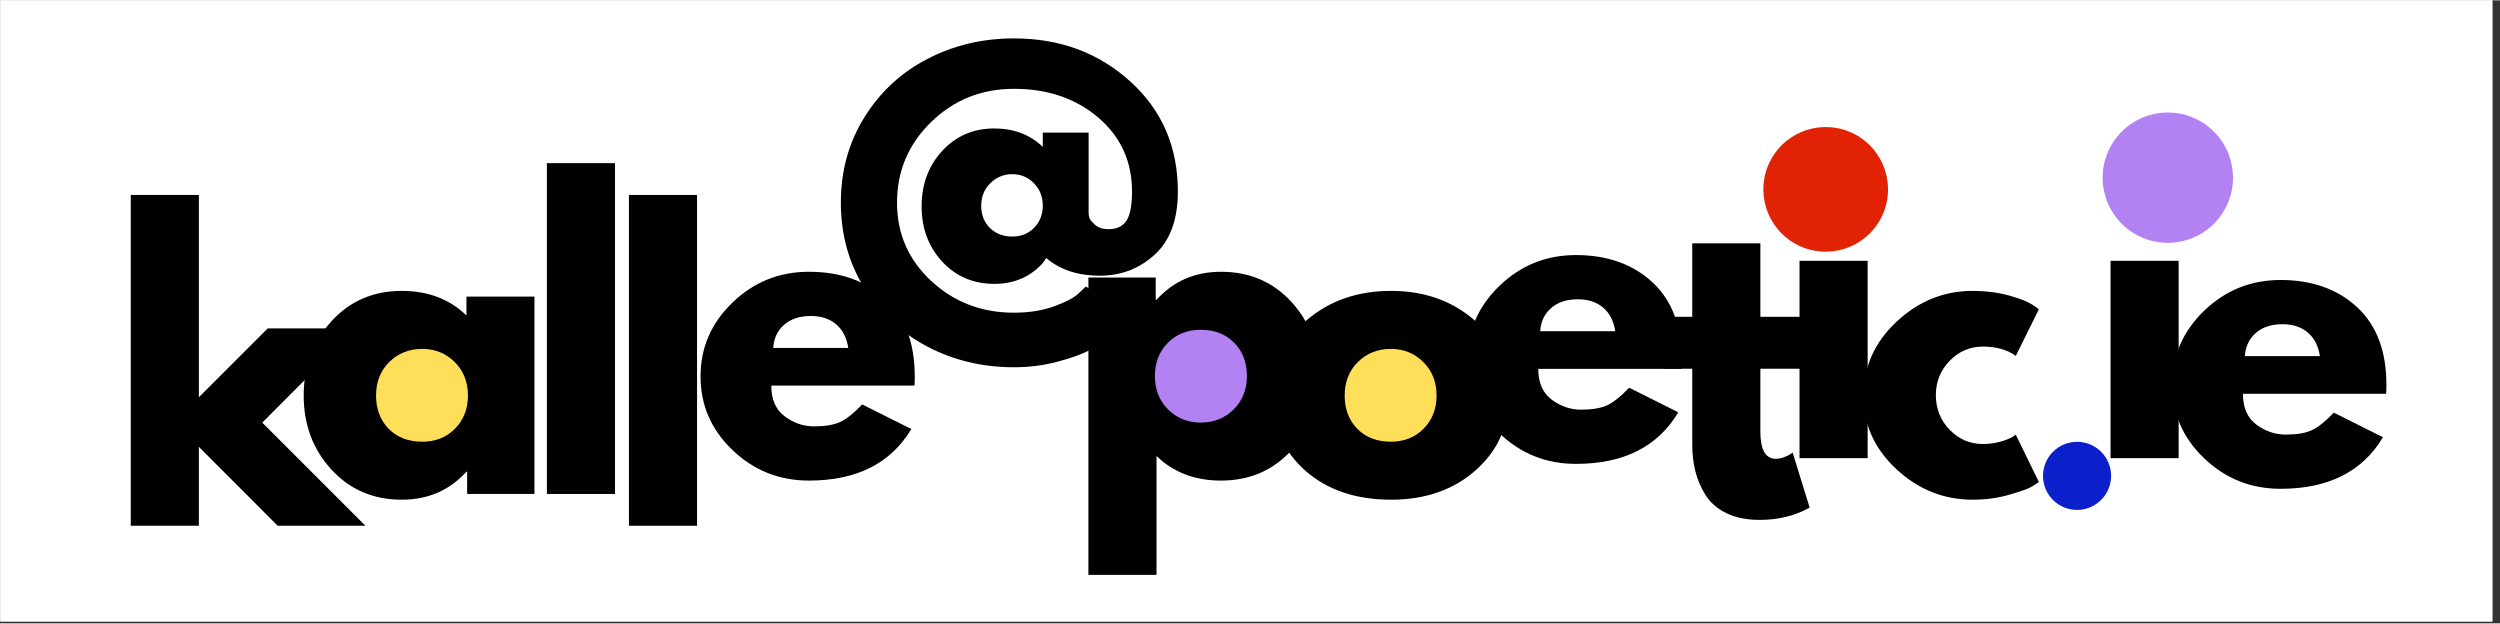<svg xmlns="http://www.w3.org/2000/svg" xmlns:xlink="http://www.w3.org/1999/xlink" width="453" zoomAndPan="magnify" viewBox="0 0 340.08 84.75" height="113" preserveAspectRatio="xMidYMid meet" version="1.0"><rect x="0" y="0" width="340.08" height="84.75" fill="#333333" stroke="none"/><defs><g/><clipPath id="aee749d58a"><path d="M 0.043 0 L 339.039 0 L 339.039 84.5 L 0.043 84.5 Z M 0.043 0 " clip-rule="nonzero"/></clipPath><clipPath id="92cd34981b"><path d="M 153 40 L 174 40 L 174 61 L 153 61 Z M 153 40 " clip-rule="nonzero"/></clipPath><clipPath id="a4533550f4"><path d="M 185.289 51.012 L 150.484 74.305 L 137.594 55.039 L 172.395 31.75 Z M 185.289 51.012 " clip-rule="nonzero"/></clipPath><clipPath id="3206aa217d"><path d="M 311.742 146.535 L 176.266 237.203 L 79.773 93.027 L 215.25 2.355 Z M 311.742 146.535 " clip-rule="nonzero"/></clipPath><clipPath id="36cdcd0914"><path d="M 181 45 L 198 45 L 198 63 L 181 63 Z M 181 45 " clip-rule="nonzero"/></clipPath><clipPath id="7c899b5f8c"><path d="M 207.254 54.09 L 178.668 73.223 L 167.855 57.066 L 196.441 37.934 Z M 207.254 54.09 " clip-rule="nonzero"/></clipPath><clipPath id="cf927a0455"><path d="M 311.781 133.047 L 199.918 207.91 L 120.477 89.211 L 232.34 14.348 Z M 311.781 133.047 " clip-rule="nonzero"/></clipPath><clipPath id="2b3761a527"><path d="M 277 60 L 288 60 L 288 70 L 277 70 Z M 277 60 " clip-rule="nonzero"/></clipPath><clipPath id="03d710c897"><path d="M 292.559 64.77 L 276.402 75.582 L 270.164 66.262 L 286.32 55.445 Z M 292.559 64.77 " clip-rule="nonzero"/></clipPath><clipPath id="c52ed19c52"><path d="M 351.566 109.34 L 288.176 151.766 L 243.258 84.645 L 306.648 42.223 Z M 351.566 109.34 " clip-rule="nonzero"/></clipPath><clipPath id="4dde28df4d"><path d="M 45 41 L 67 41 L 67 63 L 45 63 Z M 45 41 " clip-rule="nonzero"/></clipPath><clipPath id="935bb931ad"><path d="M 78.219 52.133 L 41.555 76.672 L 27.828 56.164 L 64.492 31.625 Z M 78.219 52.133 " clip-rule="nonzero"/></clipPath><clipPath id="3f71d0d3d5"><path d="M 210.723 152.223 L 69.031 247.051 L -32.035 96.039 L 109.656 1.211 Z M 210.723 152.223 " clip-rule="nonzero"/></clipPath></defs><g clip-path="url(#aee749d58a)"><path fill="#ffffff" d="M 0.043 0 L 339.539 0 L 339.539 84.5 L 0.043 84.5 Z M 0.043 0 " fill-opacity="1" fill-rule="nonzero"/><path fill="#ffffff" d="M 0.043 0 L 339.539 0 L 339.539 84.5 L 0.043 84.5 Z M 0.043 0 " fill-opacity="1" fill-rule="nonzero"/></g><g clip-path="url(#92cd34981b)"><g clip-path="url(#a4533550f4)"><g clip-path="url(#3206aa217d)"><path fill="#b281f2" d="M 164.945 60.699 C 159.496 61.328 154.574 57.418 153.953 51.969 C 153.328 46.52 157.234 41.598 162.684 40.973 C 168.133 40.352 173.055 44.258 173.68 49.707 C 174.301 55.152 170.395 60.078 164.945 60.699 Z M 164.945 60.699 " fill-opacity="1" fill-rule="nonzero"/></g></g></g><g clip-path="url(#36cdcd0914)"><g clip-path="url(#7c899b5f8c)"><g clip-path="url(#cf927a0455)"><path fill="#ffde59" d="M 190.438 62.102 C 185.934 62.617 181.867 59.387 181.352 54.883 C 180.836 50.379 184.066 46.312 188.566 45.793 C 193.074 45.281 197.141 48.508 197.66 53.016 C 198.172 57.516 194.945 61.586 190.438 62.102 Z M 190.438 62.102 " fill-opacity="1" fill-rule="nonzero"/></g></g></g><g fill="#000000" fill-opacity="1"><g transform="translate(252.292, 67.153)"><g><path d="M 17.422 -20.047 C 15.68 -20.047 14.18 -19.398 12.922 -18.109 C 11.672 -16.816 11.047 -15.266 11.047 -13.453 C 11.047 -11.598 11.672 -10.023 12.922 -8.734 C 14.18 -7.441 15.68 -6.797 17.422 -6.797 C 18.266 -6.797 19.062 -6.898 19.812 -7.109 C 20.562 -7.328 21.109 -7.539 21.453 -7.75 L 21.922 -8.062 L 25.062 -1.625 C 24.82 -1.445 24.484 -1.227 24.047 -0.969 C 23.609 -0.707 22.613 -0.352 21.062 0.094 C 19.508 0.551 17.844 0.781 16.062 0.781 C 12.125 0.781 8.66 -0.602 5.672 -3.375 C 2.691 -6.145 1.203 -9.469 1.203 -13.344 C 1.203 -17.25 2.691 -20.602 5.672 -23.406 C 8.66 -26.219 12.125 -27.625 16.062 -27.625 C 17.844 -27.625 19.484 -27.414 20.984 -27 C 22.484 -26.582 23.547 -26.164 24.172 -25.75 L 25.062 -25.125 L 21.922 -18.781 C 20.773 -19.625 19.273 -20.047 17.422 -20.047 Z M 17.422 -20.047 "/></g></g></g><g fill="#000000" fill-opacity="1"><g transform="translate(241.653, 62.28)"><g><path d="M 4.031 -41.812 C 5.113 -42.895 6.406 -43.438 7.906 -43.438 C 9.406 -43.438 10.691 -42.895 11.766 -41.812 C 12.848 -40.727 13.391 -39.438 13.391 -37.938 C 13.391 -36.438 12.848 -35.145 11.766 -34.062 C 10.691 -32.977 9.406 -32.438 7.906 -32.438 C 6.406 -32.438 5.113 -32.977 4.031 -34.062 C 2.945 -35.145 2.406 -36.438 2.406 -37.938 C 2.406 -39.438 2.945 -40.727 4.031 -41.812 Z M 3.141 -26.844 L 3.141 0 L 12.406 0 L 12.406 -26.844 Z M 3.141 -26.844 "/></g></g></g><path fill="#e22204" d="M 244.469 33.254 C 240.305 31.113 238.672 26 240.816 21.84 C 242.961 17.676 248.07 16.039 252.234 18.18 C 256.398 20.328 258.035 25.438 255.891 29.602 C 253.742 33.762 248.633 35.402 244.469 33.254 Z M 244.469 33.254 " fill-opacity="1" fill-rule="nonzero"/><g clip-path="url(#2b3761a527)"><g clip-path="url(#03d710c897)"><g clip-path="url(#c52ed19c52)"><path fill="#0b1fcb" d="M 283.074 69.293 C 280.531 69.586 278.234 67.762 277.945 65.219 C 277.652 62.676 279.477 60.379 282.02 60.09 C 284.562 59.797 286.855 61.621 287.148 64.164 C 287.438 66.703 285.617 69.004 283.074 69.293 Z M 283.074 69.293 " fill-opacity="1" fill-rule="nonzero"/></g></g></g><g fill="#000000" fill-opacity="1"><g transform="translate(171.872, 67.153)"><g><path d="M 5.672 -3.188 C 2.691 -5.844 1.203 -9.242 1.203 -13.391 C 1.203 -17.547 2.754 -20.957 5.859 -23.625 C 8.961 -26.289 12.801 -27.625 17.375 -27.625 C 21.875 -27.625 25.664 -26.281 28.75 -23.594 C 31.844 -20.914 33.391 -17.516 33.391 -13.391 C 33.391 -9.273 31.879 -5.883 28.859 -3.219 C 25.836 -0.551 22.008 0.781 17.375 0.781 C 12.562 0.781 8.66 -0.539 5.672 -3.188 Z M 12.844 -17.953 C 11.645 -16.766 11.047 -15.242 11.047 -13.391 C 11.047 -11.547 11.617 -10.035 12.766 -8.859 C 13.922 -7.691 15.441 -7.109 17.328 -7.109 C 19.141 -7.109 20.629 -7.703 21.797 -8.891 C 22.961 -10.078 23.547 -11.578 23.547 -13.391 C 23.547 -15.242 22.941 -16.766 21.734 -17.953 C 20.535 -19.141 19.066 -19.734 17.328 -19.734 C 15.547 -19.734 14.051 -19.141 12.844 -17.953 Z M 12.844 -17.953 "/></g></g></g><g fill="#000000" fill-opacity="1"><g transform="translate(144.917, 64.553)"><g><path d="M 30.766 -23.516 C 33.273 -20.773 34.531 -17.414 34.531 -13.438 C 34.531 -9.469 33.273 -6.102 30.766 -3.344 C 28.254 -0.594 25.062 0.781 21.188 0.781 C 17.633 0.781 14.707 -0.332 12.406 -2.562 L 12.406 13.609 L 3.141 13.609 L 3.141 -26.844 L 12.297 -26.844 L 12.297 -23.812 L 12.406 -23.812 C 14.707 -26.352 17.633 -27.625 21.188 -27.625 C 25.062 -27.625 28.254 -26.254 30.766 -23.516 Z M 22.891 -8.891 C 24.098 -10.078 24.703 -11.594 24.703 -13.438 C 24.703 -15.289 24.125 -16.801 22.969 -17.969 C 21.82 -19.145 20.305 -19.734 18.422 -19.734 C 16.609 -19.734 15.113 -19.141 13.938 -17.953 C 12.77 -16.766 12.188 -15.266 12.188 -13.453 C 12.188 -11.598 12.785 -10.078 13.984 -8.891 C 15.191 -7.703 16.672 -7.109 18.422 -7.109 C 20.203 -7.109 21.691 -7.703 22.891 -8.891 Z M 22.891 -8.891 "/></g></g></g><g fill="#000000" fill-opacity="1"><g transform="translate(198.427, 62.28)"><g><path d="M 30.297 -12.141 L 10.828 -12.141 C 10.828 -10.254 11.438 -8.859 12.656 -7.953 C 13.883 -7.047 15.211 -6.594 16.641 -6.594 C 18.141 -6.594 19.32 -6.789 20.188 -7.188 C 21.062 -7.594 22.062 -8.391 23.188 -9.578 L 29.875 -6.234 C 27.082 -1.555 22.441 0.781 15.953 0.781 C 11.91 0.781 8.441 -0.602 5.547 -3.375 C 2.648 -6.145 1.203 -9.484 1.203 -13.391 C 1.203 -17.297 2.648 -20.645 5.547 -23.438 C 8.441 -26.227 11.91 -27.625 15.953 -27.625 C 20.211 -27.625 23.676 -26.395 26.344 -23.938 C 29.008 -21.477 30.344 -17.961 30.344 -13.391 C 30.344 -12.766 30.328 -12.348 30.297 -12.141 Z M 11.094 -17.266 L 21.297 -17.266 C 21.086 -18.66 20.535 -19.734 19.641 -20.484 C 18.754 -21.234 17.613 -21.609 16.219 -21.609 C 14.688 -21.609 13.469 -21.207 12.562 -20.406 C 11.656 -19.602 11.164 -18.555 11.094 -17.266 Z M 11.094 -17.266 "/></g></g></g><g fill="#000000" fill-opacity="1"><g transform="translate(225.498, 69.9)"><g><path d="M 4.703 -26.844 L 4.703 -36.844 L 13.969 -36.844 L 13.969 -26.844 L 19.625 -26.844 L 19.625 -19.781 L 13.969 -19.781 L 13.969 -11.25 C 13.969 -8.77 14.664 -7.531 16.062 -7.531 C 16.414 -7.531 16.781 -7.598 17.156 -7.734 C 17.539 -7.879 17.836 -8.02 18.047 -8.156 L 18.359 -8.375 L 20.672 -0.891 C 18.68 0.223 16.41 0.781 13.859 0.781 C 12.117 0.781 10.617 0.477 9.359 -0.125 C 8.109 -0.738 7.16 -1.562 6.516 -2.594 C 5.867 -3.625 5.406 -4.703 5.125 -5.828 C 4.844 -6.961 4.703 -8.176 4.703 -9.469 L 4.703 -19.781 L 0.844 -19.781 L 0.844 -26.844 Z M 4.703 -26.844 "/></g></g></g><g fill="#000000" fill-opacity="1"><g transform="translate(283.961, 62.28)"><g><path d="M 4.031 -41.812 C 5.113 -42.895 6.406 -43.438 7.906 -43.438 C 9.406 -43.438 10.691 -42.895 11.766 -41.812 C 12.848 -40.727 13.391 -39.438 13.391 -37.938 C 13.391 -36.438 12.848 -35.145 11.766 -34.062 C 10.691 -32.977 9.406 -32.438 7.906 -32.438 C 6.406 -32.438 5.113 -32.977 4.031 -34.062 C 2.945 -35.145 2.406 -36.438 2.406 -37.938 C 2.406 -39.438 2.945 -40.727 4.031 -41.812 Z M 3.141 -26.844 L 3.141 0 L 12.406 0 L 12.406 -26.844 Z M 3.141 -26.844 "/></g></g></g><g fill="#000000" fill-opacity="1"><g transform="translate(294.284, 65.671)"><g><path d="M 30.297 -12.141 L 10.828 -12.141 C 10.828 -10.254 11.438 -8.859 12.656 -7.953 C 13.883 -7.047 15.211 -6.594 16.641 -6.594 C 18.141 -6.594 19.32 -6.789 20.188 -7.188 C 21.062 -7.594 22.062 -8.391 23.188 -9.578 L 29.875 -6.234 C 27.082 -1.555 22.441 0.781 15.953 0.781 C 11.91 0.781 8.441 -0.602 5.547 -3.375 C 2.648 -6.145 1.203 -9.484 1.203 -13.391 C 1.203 -17.297 2.648 -20.645 5.547 -23.438 C 8.441 -26.227 11.91 -27.625 15.953 -27.625 C 20.211 -27.625 23.676 -26.395 26.344 -23.938 C 29.008 -21.477 30.344 -17.961 30.344 -13.391 C 30.344 -12.766 30.328 -12.348 30.297 -12.141 Z M 11.094 -17.266 L 21.297 -17.266 C 21.086 -18.66 20.535 -19.734 19.641 -20.484 C 18.754 -21.234 17.613 -21.609 16.219 -21.609 C 14.688 -21.609 13.469 -21.207 12.562 -20.406 C 11.656 -19.602 11.164 -18.555 11.094 -17.266 Z M 11.094 -17.266 "/></g></g></g><path fill="#b281f2" d="M 290.832 32.008 C 286.48 29.77 284.77 24.426 287.012 20.074 C 289.254 15.719 294.598 14.008 298.949 16.25 C 303.305 18.492 305.016 23.836 302.773 28.188 C 300.531 32.539 295.188 34.254 290.832 32.008 Z M 290.832 32.008 " fill-opacity="1" fill-rule="nonzero"/><g fill="#000000" fill-opacity="1"><g transform="translate(82.414, 71.479)"><g><path d="M 3.141 0 L 3.141 -45 L 12.406 -45 L 12.406 0 Z M 3.141 0 "/></g></g></g><g fill="#000000" fill-opacity="1"><g transform="translate(94.093, 64.553)"><g><path d="M 30.297 -12.141 L 10.828 -12.141 C 10.828 -10.254 11.438 -8.859 12.656 -7.953 C 13.883 -7.047 15.211 -6.594 16.641 -6.594 C 18.141 -6.594 19.32 -6.789 20.188 -7.188 C 21.062 -7.594 22.062 -8.391 23.188 -9.578 L 29.875 -6.234 C 27.082 -1.555 22.441 0.781 15.953 0.781 C 11.91 0.781 8.441 -0.602 5.547 -3.375 C 2.648 -6.145 1.203 -9.484 1.203 -13.391 C 1.203 -17.297 2.648 -20.645 5.547 -23.438 C 8.441 -26.227 11.91 -27.625 15.953 -27.625 C 20.211 -27.625 23.676 -26.395 26.344 -23.938 C 29.008 -21.477 30.344 -17.961 30.344 -13.391 C 30.344 -12.766 30.328 -12.348 30.297 -12.141 Z M 11.094 -17.266 L 21.297 -17.266 C 21.086 -18.66 20.535 -19.734 19.641 -20.484 C 18.754 -21.234 17.613 -21.609 16.219 -21.609 C 14.688 -21.609 13.469 -21.207 12.562 -20.406 C 11.656 -19.602 11.164 -18.555 11.094 -17.266 Z M 11.094 -17.266 "/></g></g></g><g clip-path="url(#4dde28df4d)"><g clip-path="url(#935bb931ad)"><g clip-path="url(#3f71d0d3d5)"><path fill="#ffde59" d="M 56.902 62.285 C 51.191 62.941 46.035 58.848 45.383 53.137 C 44.727 47.426 48.824 42.27 54.531 41.613 C 60.242 40.961 65.398 45.055 66.055 50.766 C 66.707 56.473 62.613 61.633 56.902 62.285 Z M 56.902 62.285 " fill-opacity="1" fill-rule="nonzero"/></g></g></g><g fill="#000000" fill-opacity="1"><g transform="translate(71.254, 67.153)"><g><path d="M 3.141 0 L 3.141 -45 L 12.406 -45 L 12.406 0 Z M 3.141 0 "/></g></g></g><g fill="#000000" fill-opacity="1"><g transform="translate(14.647, 71.479)"><g><path d="M 33.797 -26.844 L 21.031 -14.031 L 35.062 0 L 23.125 0 L 12.406 -10.734 L 12.406 0 L 3.141 0 L 3.141 -45 L 12.406 -45 L 12.406 -17.484 L 21.766 -26.844 Z M 33.797 -26.844 "/></g></g></g><g fill="#000000" fill-opacity="1"><g transform="translate(40.109, 67.153)"><g><path d="M 4.969 -3.328 C 2.457 -6.066 1.203 -9.422 1.203 -13.391 C 1.203 -17.367 2.457 -20.734 4.969 -23.484 C 7.477 -26.242 10.672 -27.625 14.547 -27.625 C 18.109 -27.625 21.039 -26.508 23.344 -24.281 L 23.344 -26.844 L 32.594 -26.844 L 32.594 0 L 23.438 0 L 23.438 -3.031 L 23.344 -3.031 C 21.039 -0.488 18.109 0.781 14.547 0.781 C 10.672 0.781 7.477 -0.586 4.969 -3.328 Z M 12.844 -17.953 C 11.645 -16.766 11.047 -15.242 11.047 -13.391 C 11.047 -11.547 11.617 -10.035 12.766 -8.859 C 13.922 -7.691 15.441 -7.109 17.328 -7.109 C 19.141 -7.109 20.629 -7.703 21.797 -8.891 C 22.961 -10.078 23.547 -11.578 23.547 -13.391 C 23.547 -15.242 22.941 -16.766 21.734 -17.953 C 20.535 -19.141 19.066 -19.734 17.328 -19.734 C 15.547 -19.734 14.051 -19.141 12.844 -17.953 Z M 12.844 -17.953 "/></g></g></g><g fill="#000000" fill-opacity="1"><g transform="translate(113.18, 49.136)"><g><path d="M 37.578 -18 C 38.723 -18 39.547 -18.379 40.047 -19.141 C 40.555 -19.91 40.812 -21.238 40.812 -23.125 C 40.812 -27.207 39.285 -30.555 36.234 -33.172 C 33.18 -35.785 29.352 -37.094 24.75 -37.094 C 20.32 -37.094 16.562 -35.582 13.469 -32.562 C 10.383 -29.551 8.844 -25.898 8.844 -21.609 C 8.844 -17.391 10.395 -13.836 13.5 -10.953 C 16.602 -8.078 20.352 -6.641 24.75 -6.641 C 26.812 -6.641 28.648 -6.938 30.266 -7.531 C 31.891 -8.125 33 -8.719 33.594 -9.312 L 34.531 -10.203 L 40.609 -6.172 C 40.461 -5.992 40.27 -5.75 40.031 -5.438 C 39.789 -5.125 39.207 -4.566 38.281 -3.766 C 37.352 -2.961 36.332 -2.254 35.219 -1.641 C 34.102 -1.035 32.602 -0.484 30.719 0.016 C 28.832 0.523 26.844 0.781 24.75 0.781 C 20.488 0.781 16.57 -0.148 13 -2.016 C 9.426 -3.879 6.566 -6.531 4.422 -9.969 C 2.273 -13.406 1.203 -17.285 1.203 -21.609 C 1.203 -25.93 2.273 -29.812 4.422 -33.25 C 6.566 -36.688 9.426 -39.328 13 -41.172 C 16.57 -43.023 20.488 -43.953 24.75 -43.953 C 31 -43.953 36.273 -42 40.578 -38.094 C 44.891 -34.188 47.047 -29.195 47.047 -23.125 C 47.047 -19.32 46 -16.461 43.906 -14.547 C 41.812 -12.629 39.316 -11.672 36.422 -11.672 C 33.453 -11.672 31.023 -12.473 29.141 -14.078 L 28.672 -13.391 C 26.961 -11.504 24.766 -10.562 22.078 -10.562 C 19.223 -10.562 16.859 -11.57 14.984 -13.594 C 13.117 -15.625 12.188 -18.125 12.188 -21.094 C 12.188 -24.094 13.117 -26.609 14.984 -28.641 C 16.859 -30.68 19.223 -31.703 22.078 -31.703 C 24.734 -31.703 26.93 -30.867 28.672 -29.203 L 28.672 -31.141 L 34.906 -31.141 L 34.906 -20.203 C 34.906 -20.023 34.938 -19.812 35 -19.562 C 35.07 -19.32 35.332 -19 35.781 -18.594 C 36.238 -18.195 36.836 -18 37.578 -18 Z M 21.531 -24.25 C 20.707 -23.438 20.297 -22.414 20.297 -21.188 C 20.297 -19.969 20.688 -18.961 21.469 -18.172 C 22.258 -17.391 23.285 -17 24.547 -17 C 25.734 -17 26.719 -17.398 27.5 -18.203 C 28.281 -19.004 28.672 -20 28.672 -21.188 C 28.672 -22.414 28.27 -23.438 27.469 -24.25 C 26.664 -25.07 25.691 -25.484 24.547 -25.484 C 23.359 -25.484 22.352 -25.07 21.531 -24.25 Z M 21.531 -24.25 "/></g></g></g></svg>